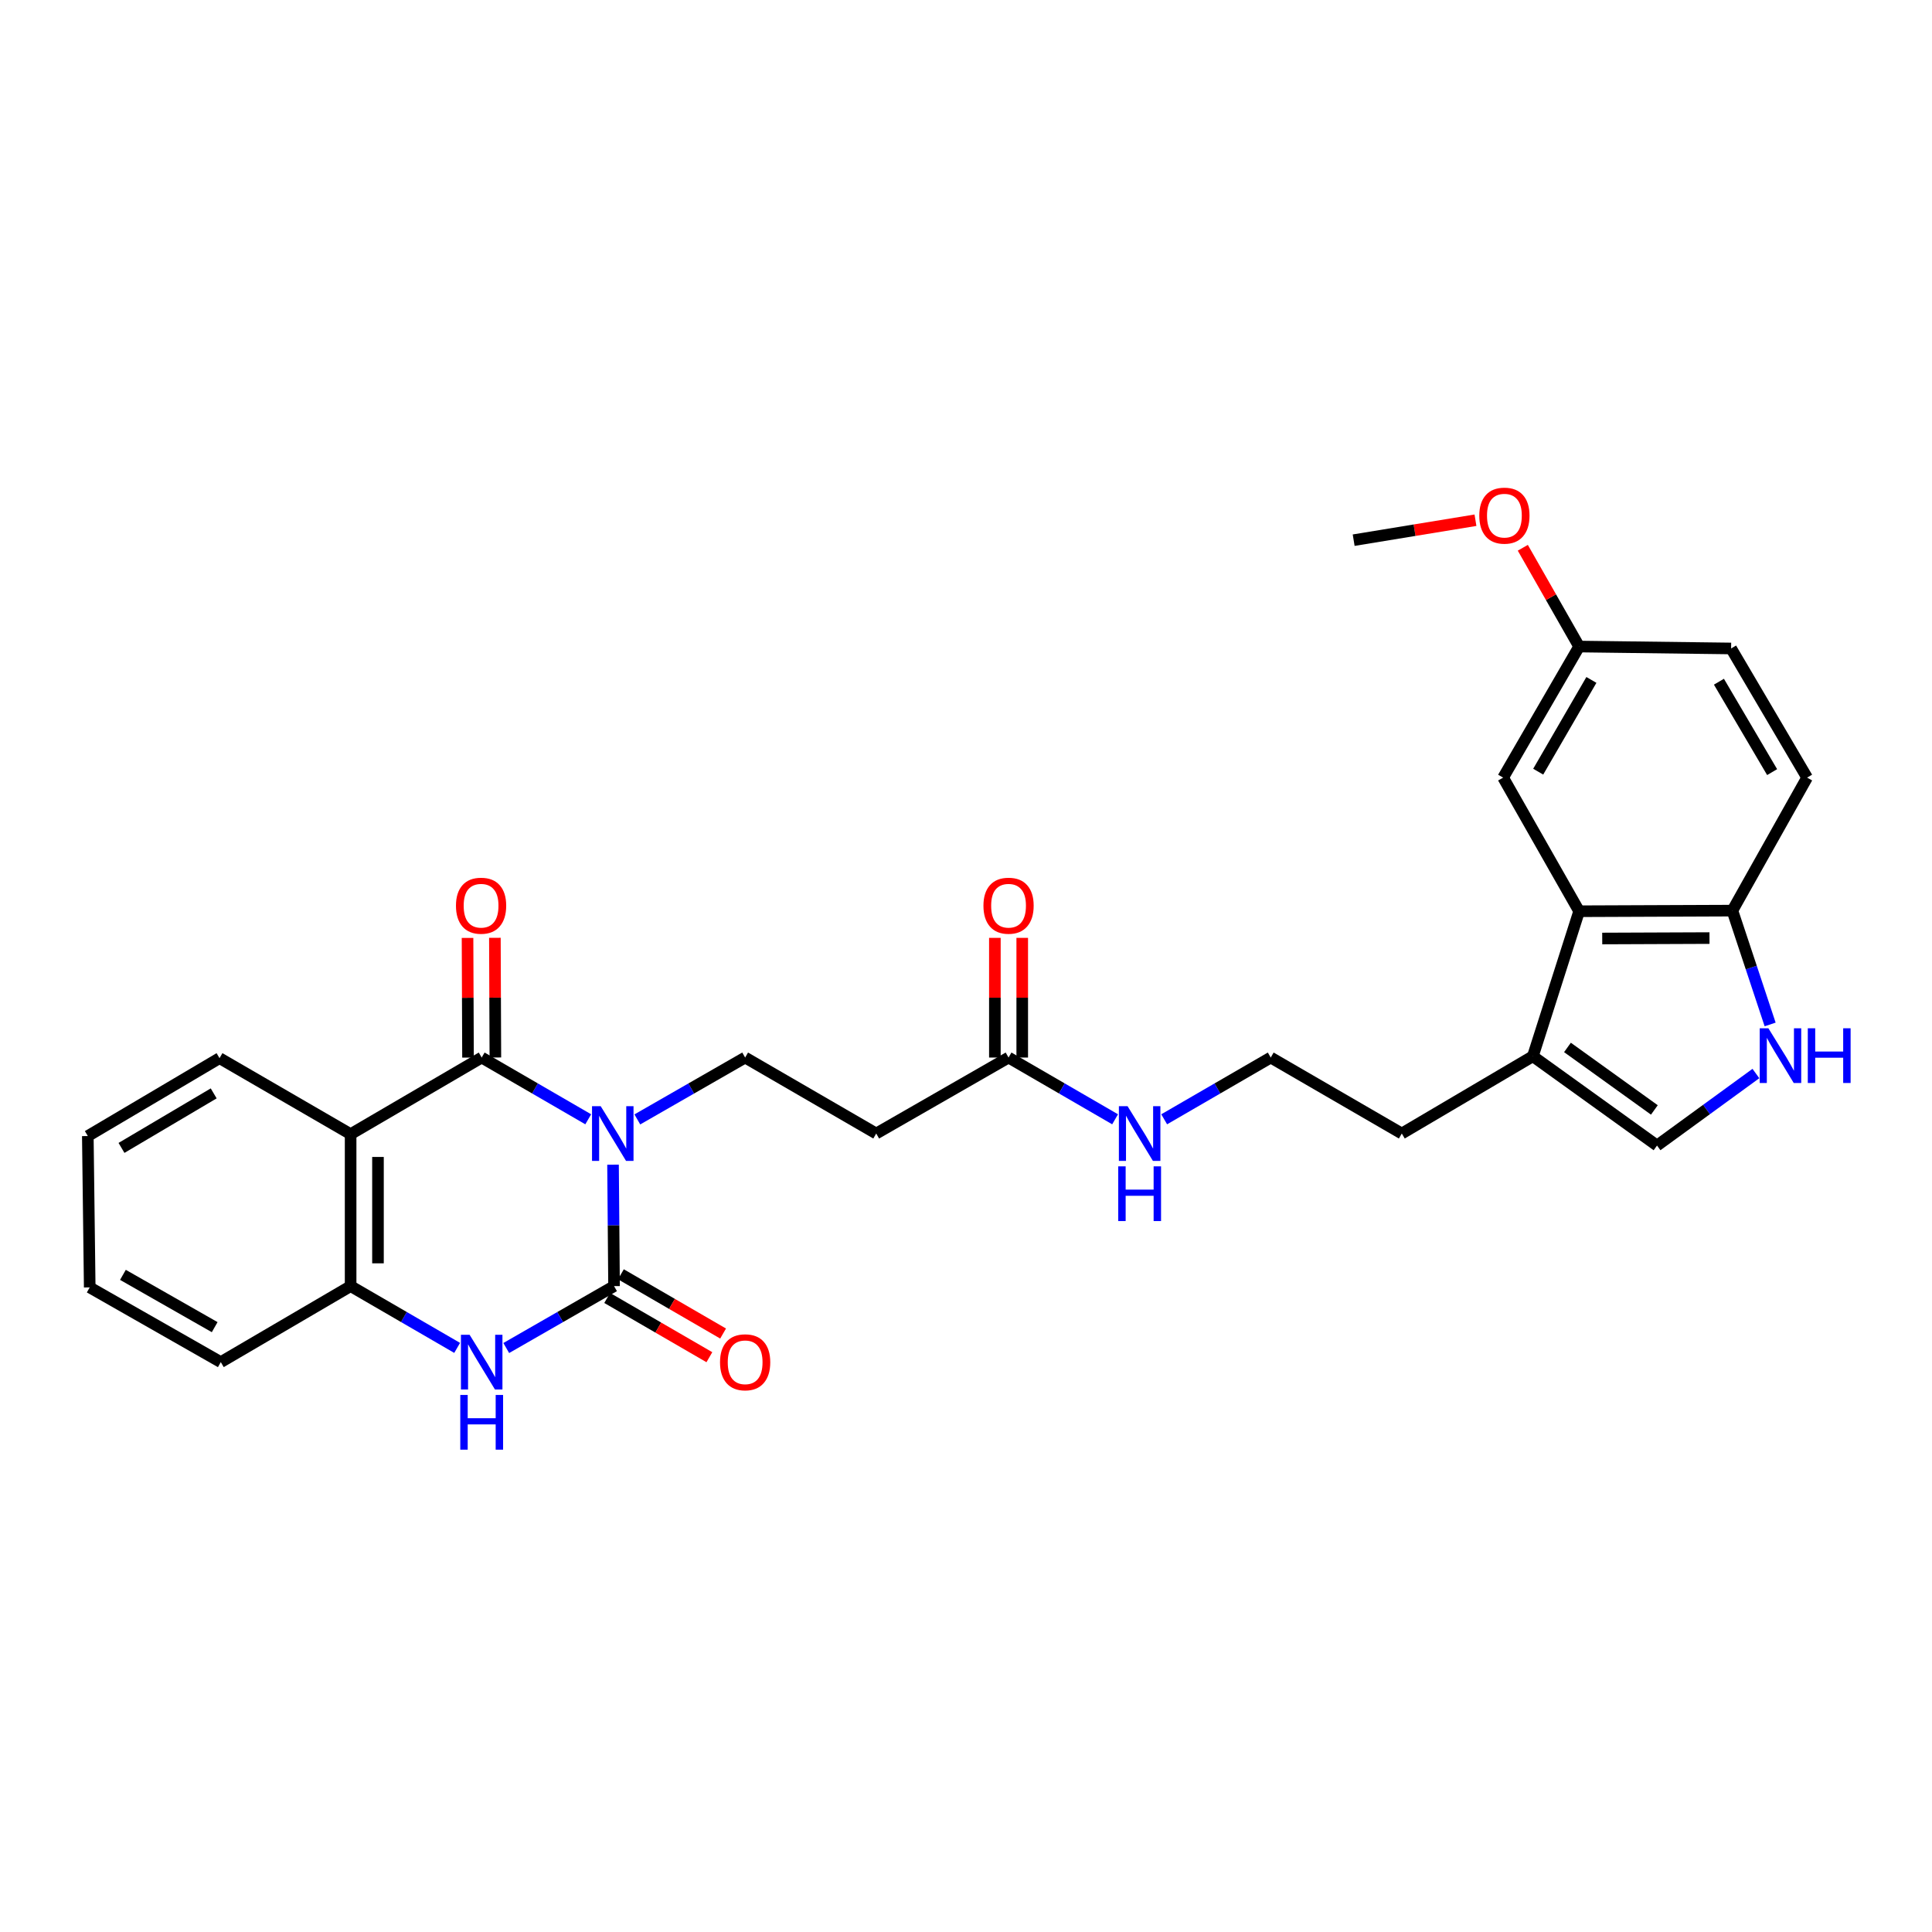 <?xml version='1.0' encoding='iso-8859-1'?>
<svg version='1.1' baseProfile='full'
              xmlns='http://www.w3.org/2000/svg'
                      xmlns:rdkit='http://www.rdkit.org/xml'
                      xmlns:xlink='http://www.w3.org/1999/xlink'
                  xml:space='preserve'
width='1000px' height='1000px' viewBox='0 0 1000 1000'>
<!-- END OF HEADER -->
<rect style='opacity:1.0;fill:#FFFFFF;stroke:none' width='1000' height='1000' x='0' y='0'> </rect>
<path class='bond-0' d='M 317.304,602.843 L 317.567,634.269' style='fill:none;fill-rule:evenodd;stroke:#0000FF;stroke-width:6px;stroke-linecap:butt;stroke-linejoin:miter;stroke-opacity:1' />
<path class='bond-0' d='M 317.567,634.269 L 317.83,665.695' style='fill:none;fill-rule:evenodd;stroke:#000000;stroke-width:6px;stroke-linecap:butt;stroke-linejoin:miter;stroke-opacity:1' />
<path class='bond-1' d='M 304.468,579.347 L 276.895,563.365' style='fill:none;fill-rule:evenodd;stroke:#0000FF;stroke-width:6px;stroke-linecap:butt;stroke-linejoin:miter;stroke-opacity:1' />
<path class='bond-1' d='M 276.895,563.365 L 249.321,547.384' style='fill:none;fill-rule:evenodd;stroke:#000000;stroke-width:6px;stroke-linecap:butt;stroke-linejoin:miter;stroke-opacity:1' />
<path class='bond-6' d='M 329.884,579.41 L 357.785,563.397' style='fill:none;fill-rule:evenodd;stroke:#0000FF;stroke-width:6px;stroke-linecap:butt;stroke-linejoin:miter;stroke-opacity:1' />
<path class='bond-6' d='M 357.785,563.397 L 385.685,547.384' style='fill:none;fill-rule:evenodd;stroke:#000000;stroke-width:6px;stroke-linecap:butt;stroke-linejoin:miter;stroke-opacity:1' />
<path class='bond-3' d='M 317.83,665.695 L 289.933,681.714' style='fill:none;fill-rule:evenodd;stroke:#000000;stroke-width:6px;stroke-linecap:butt;stroke-linejoin:miter;stroke-opacity:1' />
<path class='bond-3' d='M 289.933,681.714 L 262.036,697.733' style='fill:none;fill-rule:evenodd;stroke:#0000FF;stroke-width:6px;stroke-linecap:butt;stroke-linejoin:miter;stroke-opacity:1' />
<path class='bond-13' d='M 314.279,671.819 L 340.726,687.153' style='fill:none;fill-rule:evenodd;stroke:#000000;stroke-width:6px;stroke-linecap:butt;stroke-linejoin:miter;stroke-opacity:1' />
<path class='bond-13' d='M 340.726,687.153 L 367.174,702.486' style='fill:none;fill-rule:evenodd;stroke:#FF0000;stroke-width:6px;stroke-linecap:butt;stroke-linejoin:miter;stroke-opacity:1' />
<path class='bond-13' d='M 321.38,659.57 L 347.828,674.903' style='fill:none;fill-rule:evenodd;stroke:#000000;stroke-width:6px;stroke-linecap:butt;stroke-linejoin:miter;stroke-opacity:1' />
<path class='bond-13' d='M 347.828,674.903 L 374.275,690.236' style='fill:none;fill-rule:evenodd;stroke:#FF0000;stroke-width:6px;stroke-linecap:butt;stroke-linejoin:miter;stroke-opacity:1' />
<path class='bond-2' d='M 249.321,547.384 L 181.481,587.038' style='fill:none;fill-rule:evenodd;stroke:#000000;stroke-width:6px;stroke-linecap:butt;stroke-linejoin:miter;stroke-opacity:1' />
<path class='bond-14' d='M 256.401,547.355 L 256.277,516.383' style='fill:none;fill-rule:evenodd;stroke:#000000;stroke-width:6px;stroke-linecap:butt;stroke-linejoin:miter;stroke-opacity:1' />
<path class='bond-14' d='M 256.277,516.383 L 256.153,485.41' style='fill:none;fill-rule:evenodd;stroke:#FF0000;stroke-width:6px;stroke-linecap:butt;stroke-linejoin:miter;stroke-opacity:1' />
<path class='bond-14' d='M 242.241,547.412 L 242.117,516.439' style='fill:none;fill-rule:evenodd;stroke:#000000;stroke-width:6px;stroke-linecap:butt;stroke-linejoin:miter;stroke-opacity:1' />
<path class='bond-14' d='M 242.117,516.439 L 241.993,485.467' style='fill:none;fill-rule:evenodd;stroke:#FF0000;stroke-width:6px;stroke-linecap:butt;stroke-linejoin:miter;stroke-opacity:1' />
<path class='bond-4' d='M 181.481,587.038 L 181.481,665.695' style='fill:none;fill-rule:evenodd;stroke:#000000;stroke-width:6px;stroke-linecap:butt;stroke-linejoin:miter;stroke-opacity:1' />
<path class='bond-4' d='M 195.64,598.837 L 195.64,653.896' style='fill:none;fill-rule:evenodd;stroke:#000000;stroke-width:6px;stroke-linecap:butt;stroke-linejoin:miter;stroke-opacity:1' />
<path class='bond-20' d='M 181.481,587.038 L 113.625,547.698' style='fill:none;fill-rule:evenodd;stroke:#000000;stroke-width:6px;stroke-linecap:butt;stroke-linejoin:miter;stroke-opacity:1' />
<path class='bond-29' d='M 236.62,697.67 L 209.051,681.682' style='fill:none;fill-rule:evenodd;stroke:#0000FF;stroke-width:6px;stroke-linecap:butt;stroke-linejoin:miter;stroke-opacity:1' />
<path class='bond-29' d='M 209.051,681.682 L 181.481,665.695' style='fill:none;fill-rule:evenodd;stroke:#000000;stroke-width:6px;stroke-linecap:butt;stroke-linejoin:miter;stroke-opacity:1' />
<path class='bond-25' d='M 181.481,665.695 L 114.286,705.035' style='fill:none;fill-rule:evenodd;stroke:#000000;stroke-width:6px;stroke-linecap:butt;stroke-linejoin:miter;stroke-opacity:1' />
<path class='bond-5' d='M 908.854,555.654 L 883.262,574.292' style='fill:none;fill-rule:evenodd;stroke:#0000FF;stroke-width:6px;stroke-linecap:butt;stroke-linejoin:miter;stroke-opacity:1' />
<path class='bond-5' d='M 883.262,574.292 L 857.671,592.93' style='fill:none;fill-rule:evenodd;stroke:#000000;stroke-width:6px;stroke-linecap:butt;stroke-linejoin:miter;stroke-opacity:1' />
<path class='bond-31' d='M 916.217,530.255 L 906.445,500.797' style='fill:none;fill-rule:evenodd;stroke:#0000FF;stroke-width:6px;stroke-linecap:butt;stroke-linejoin:miter;stroke-opacity:1' />
<path class='bond-31' d='M 906.445,500.797 L 896.673,471.339' style='fill:none;fill-rule:evenodd;stroke:#000000;stroke-width:6px;stroke-linecap:butt;stroke-linejoin:miter;stroke-opacity:1' />
<path class='bond-11' d='M 385.685,547.384 L 453.525,586.708' style='fill:none;fill-rule:evenodd;stroke:#000000;stroke-width:6px;stroke-linecap:butt;stroke-linejoin:miter;stroke-opacity:1' />
<path class='bond-7' d='M 817.355,471.653 L 793.41,546.715' style='fill:none;fill-rule:evenodd;stroke:#000000;stroke-width:6px;stroke-linecap:butt;stroke-linejoin:miter;stroke-opacity:1' />
<path class='bond-10' d='M 817.355,471.653 L 896.673,471.339' style='fill:none;fill-rule:evenodd;stroke:#000000;stroke-width:6px;stroke-linecap:butt;stroke-linejoin:miter;stroke-opacity:1' />
<path class='bond-10' d='M 829.309,485.766 L 884.831,485.545' style='fill:none;fill-rule:evenodd;stroke:#000000;stroke-width:6px;stroke-linecap:butt;stroke-linejoin:miter;stroke-opacity:1' />
<path class='bond-15' d='M 817.355,471.653 L 778.023,402.492' style='fill:none;fill-rule:evenodd;stroke:#000000;stroke-width:6px;stroke-linecap:butt;stroke-linejoin:miter;stroke-opacity:1' />
<path class='bond-8' d='M 857.671,592.93 L 793.41,546.715' style='fill:none;fill-rule:evenodd;stroke:#000000;stroke-width:6px;stroke-linecap:butt;stroke-linejoin:miter;stroke-opacity:1' />
<path class='bond-8' d='M 856.299,574.502 L 811.316,542.152' style='fill:none;fill-rule:evenodd;stroke:#000000;stroke-width:6px;stroke-linecap:butt;stroke-linejoin:miter;stroke-opacity:1' />
<path class='bond-9' d='M 793.41,546.715 L 725.57,586.708' style='fill:none;fill-rule:evenodd;stroke:#000000;stroke-width:6px;stroke-linecap:butt;stroke-linejoin:miter;stroke-opacity:1' />
<path class='bond-17' d='M 896.673,471.339 L 935.352,402.492' style='fill:none;fill-rule:evenodd;stroke:#000000;stroke-width:6px;stroke-linecap:butt;stroke-linejoin:miter;stroke-opacity:1' />
<path class='bond-12' d='M 453.525,586.708 L 522.026,547.384' style='fill:none;fill-rule:evenodd;stroke:#000000;stroke-width:6px;stroke-linecap:butt;stroke-linejoin:miter;stroke-opacity:1' />
<path class='bond-16' d='M 529.106,547.384 L 529.106,516.411' style='fill:none;fill-rule:evenodd;stroke:#000000;stroke-width:6px;stroke-linecap:butt;stroke-linejoin:miter;stroke-opacity:1' />
<path class='bond-16' d='M 529.106,516.411 L 529.106,485.438' style='fill:none;fill-rule:evenodd;stroke:#FF0000;stroke-width:6px;stroke-linecap:butt;stroke-linejoin:miter;stroke-opacity:1' />
<path class='bond-16' d='M 514.946,547.384 L 514.946,516.411' style='fill:none;fill-rule:evenodd;stroke:#000000;stroke-width:6px;stroke-linecap:butt;stroke-linejoin:miter;stroke-opacity:1' />
<path class='bond-16' d='M 514.946,516.411 L 514.946,485.438' style='fill:none;fill-rule:evenodd;stroke:#FF0000;stroke-width:6px;stroke-linecap:butt;stroke-linejoin:miter;stroke-opacity:1' />
<path class='bond-18' d='M 522.026,547.384 L 549.6,563.365' style='fill:none;fill-rule:evenodd;stroke:#000000;stroke-width:6px;stroke-linecap:butt;stroke-linejoin:miter;stroke-opacity:1' />
<path class='bond-18' d='M 549.6,563.365 L 577.174,579.347' style='fill:none;fill-rule:evenodd;stroke:#0000FF;stroke-width:6px;stroke-linecap:butt;stroke-linejoin:miter;stroke-opacity:1' />
<path class='bond-19' d='M 778.023,402.492 L 817.355,334.652' style='fill:none;fill-rule:evenodd;stroke:#000000;stroke-width:6px;stroke-linecap:butt;stroke-linejoin:miter;stroke-opacity:1' />
<path class='bond-19' d='M 796.173,399.418 L 823.705,351.93' style='fill:none;fill-rule:evenodd;stroke:#000000;stroke-width:6px;stroke-linecap:butt;stroke-linejoin:miter;stroke-opacity:1' />
<path class='bond-32' d='M 935.352,402.492 L 896.02,335.643' style='fill:none;fill-rule:evenodd;stroke:#000000;stroke-width:6px;stroke-linecap:butt;stroke-linejoin:miter;stroke-opacity:1' />
<path class='bond-32' d='M 917.248,399.645 L 889.716,352.851' style='fill:none;fill-rule:evenodd;stroke:#000000;stroke-width:6px;stroke-linecap:butt;stroke-linejoin:miter;stroke-opacity:1' />
<path class='bond-22' d='M 602.575,579.347 L 630.152,563.365' style='fill:none;fill-rule:evenodd;stroke:#0000FF;stroke-width:6px;stroke-linecap:butt;stroke-linejoin:miter;stroke-opacity:1' />
<path class='bond-22' d='M 630.152,563.365 L 657.73,547.384' style='fill:none;fill-rule:evenodd;stroke:#000000;stroke-width:6px;stroke-linecap:butt;stroke-linejoin:miter;stroke-opacity:1' />
<path class='bond-21' d='M 817.355,334.652 L 896.02,335.643' style='fill:none;fill-rule:evenodd;stroke:#000000;stroke-width:6px;stroke-linecap:butt;stroke-linejoin:miter;stroke-opacity:1' />
<path class='bond-24' d='M 817.355,334.652 L 802.78,309.088' style='fill:none;fill-rule:evenodd;stroke:#000000;stroke-width:6px;stroke-linecap:butt;stroke-linejoin:miter;stroke-opacity:1' />
<path class='bond-24' d='M 802.78,309.088 L 788.205,283.524' style='fill:none;fill-rule:evenodd;stroke:#FF0000;stroke-width:6px;stroke-linecap:butt;stroke-linejoin:miter;stroke-opacity:1' />
<path class='bond-27' d='M 113.625,547.698 L 45.455,588.014' style='fill:none;fill-rule:evenodd;stroke:#000000;stroke-width:6px;stroke-linecap:butt;stroke-linejoin:miter;stroke-opacity:1' />
<path class='bond-27' d='M 110.607,565.933 L 62.888,594.154' style='fill:none;fill-rule:evenodd;stroke:#000000;stroke-width:6px;stroke-linecap:butt;stroke-linejoin:miter;stroke-opacity:1' />
<path class='bond-23' d='M 657.73,547.384 L 725.57,586.708' style='fill:none;fill-rule:evenodd;stroke:#000000;stroke-width:6px;stroke-linecap:butt;stroke-linejoin:miter;stroke-opacity:1' />
<path class='bond-26' d='M 763.7,269.266 L 732.178,274.43' style='fill:none;fill-rule:evenodd;stroke:#FF0000;stroke-width:6px;stroke-linecap:butt;stroke-linejoin:miter;stroke-opacity:1' />
<path class='bond-26' d='M 732.178,274.43 L 700.657,279.595' style='fill:none;fill-rule:evenodd;stroke:#000000;stroke-width:6px;stroke-linecap:butt;stroke-linejoin:miter;stroke-opacity:1' />
<path class='bond-30' d='M 114.286,705.035 L 46.438,666.363' style='fill:none;fill-rule:evenodd;stroke:#000000;stroke-width:6px;stroke-linecap:butt;stroke-linejoin:miter;stroke-opacity:1' />
<path class='bond-30' d='M 111.12,686.932 L 63.627,659.862' style='fill:none;fill-rule:evenodd;stroke:#000000;stroke-width:6px;stroke-linecap:butt;stroke-linejoin:miter;stroke-opacity:1' />
<path class='bond-28' d='M 45.455,588.014 L 46.438,666.363' style='fill:none;fill-rule:evenodd;stroke:#000000;stroke-width:6px;stroke-linecap:butt;stroke-linejoin:miter;stroke-opacity:1' />
<path  class='atom-0' d='M 310.909 572.548
L 320.189 587.548
Q 321.109 589.028, 322.589 591.708
Q 324.069 594.388, 324.149 594.548
L 324.149 572.548
L 327.909 572.548
L 327.909 600.868
L 324.029 600.868
L 314.069 584.468
Q 312.909 582.548, 311.669 580.348
Q 310.469 578.148, 310.109 577.468
L 310.109 600.868
L 306.429 600.868
L 306.429 572.548
L 310.909 572.548
' fill='#0000FF'/>
<path  class='atom-4' d='M 243.061 690.875
L 252.341 705.875
Q 253.261 707.355, 254.741 710.035
Q 256.221 712.715, 256.301 712.875
L 256.301 690.875
L 260.061 690.875
L 260.061 719.195
L 256.181 719.195
L 246.221 702.795
Q 245.061 700.875, 243.821 698.675
Q 242.621 696.475, 242.261 695.795
L 242.261 719.195
L 238.581 719.195
L 238.581 690.875
L 243.061 690.875
' fill='#0000FF'/>
<path  class='atom-4' d='M 238.241 722.027
L 242.081 722.027
L 242.081 734.067
L 256.561 734.067
L 256.561 722.027
L 260.401 722.027
L 260.401 750.347
L 256.561 750.347
L 256.561 737.267
L 242.081 737.267
L 242.081 750.347
L 238.241 750.347
L 238.241 722.027
' fill='#0000FF'/>
<path  class='atom-6' d='M 915.31 532.232
L 924.59 547.232
Q 925.51 548.712, 926.99 551.392
Q 928.47 554.072, 928.55 554.232
L 928.55 532.232
L 932.31 532.232
L 932.31 560.552
L 928.43 560.552
L 918.47 544.152
Q 917.31 542.232, 916.07 540.032
Q 914.87 537.832, 914.51 537.152
L 914.51 560.552
L 910.83 560.552
L 910.83 532.232
L 915.31 532.232
' fill='#0000FF'/>
<path  class='atom-6' d='M 935.71 532.232
L 939.55 532.232
L 939.55 544.272
L 954.03 544.272
L 954.03 532.232
L 957.87 532.232
L 957.87 560.552
L 954.03 560.552
L 954.03 547.472
L 939.55 547.472
L 939.55 560.552
L 935.71 560.552
L 935.71 532.232
' fill='#0000FF'/>
<path  class='atom-14' d='M 372.685 705.115
Q 372.685 698.315, 376.045 694.515
Q 379.405 690.715, 385.685 690.715
Q 391.965 690.715, 395.325 694.515
Q 398.685 698.315, 398.685 705.115
Q 398.685 711.995, 395.285 715.915
Q 391.885 719.795, 385.685 719.795
Q 379.445 719.795, 376.045 715.915
Q 372.685 712.035, 372.685 705.115
M 385.685 716.595
Q 390.005 716.595, 392.325 713.715
Q 394.685 710.795, 394.685 705.115
Q 394.685 699.555, 392.325 696.755
Q 390.005 693.915, 385.685 693.915
Q 381.365 693.915, 379.005 696.715
Q 376.685 699.515, 376.685 705.115
Q 376.685 710.835, 379.005 713.715
Q 381.365 716.595, 385.685 716.595
' fill='#FF0000'/>
<path  class='atom-15' d='M 236.006 468.791
Q 236.006 461.991, 239.366 458.191
Q 242.726 454.391, 249.006 454.391
Q 255.286 454.391, 258.646 458.191
Q 262.006 461.991, 262.006 468.791
Q 262.006 475.671, 258.606 479.591
Q 255.206 483.471, 249.006 483.471
Q 242.766 483.471, 239.366 479.591
Q 236.006 475.711, 236.006 468.791
M 249.006 480.271
Q 253.326 480.271, 255.646 477.391
Q 258.006 474.471, 258.006 468.791
Q 258.006 463.231, 255.646 460.431
Q 253.326 457.591, 249.006 457.591
Q 244.686 457.591, 242.326 460.391
Q 240.006 463.191, 240.006 468.791
Q 240.006 474.511, 242.326 477.391
Q 244.686 480.271, 249.006 480.271
' fill='#FF0000'/>
<path  class='atom-17' d='M 509.026 468.791
Q 509.026 461.991, 512.386 458.191
Q 515.746 454.391, 522.026 454.391
Q 528.306 454.391, 531.666 458.191
Q 535.026 461.991, 535.026 468.791
Q 535.026 475.671, 531.626 479.591
Q 528.226 483.471, 522.026 483.471
Q 515.786 483.471, 512.386 479.591
Q 509.026 475.711, 509.026 468.791
M 522.026 480.271
Q 526.346 480.271, 528.666 477.391
Q 531.026 474.471, 531.026 468.791
Q 531.026 463.231, 528.666 460.431
Q 526.346 457.591, 522.026 457.591
Q 517.706 457.591, 515.346 460.391
Q 513.026 463.191, 513.026 468.791
Q 513.026 474.511, 515.346 477.391
Q 517.706 480.271, 522.026 480.271
' fill='#FF0000'/>
<path  class='atom-19' d='M 583.614 572.548
L 592.894 587.548
Q 593.814 589.028, 595.294 591.708
Q 596.774 594.388, 596.854 594.548
L 596.854 572.548
L 600.614 572.548
L 600.614 600.868
L 596.734 600.868
L 586.774 584.468
Q 585.614 582.548, 584.374 580.348
Q 583.174 578.148, 582.814 577.468
L 582.814 600.868
L 579.134 600.868
L 579.134 572.548
L 583.614 572.548
' fill='#0000FF'/>
<path  class='atom-19' d='M 578.794 603.7
L 582.634 603.7
L 582.634 615.74
L 597.114 615.74
L 597.114 603.7
L 600.954 603.7
L 600.954 632.02
L 597.114 632.02
L 597.114 618.94
L 582.634 618.94
L 582.634 632.02
L 578.794 632.02
L 578.794 603.7
' fill='#0000FF'/>
<path  class='atom-25' d='M 765.676 266.892
Q 765.676 260.092, 769.036 256.292
Q 772.396 252.492, 778.676 252.492
Q 784.956 252.492, 788.316 256.292
Q 791.676 260.092, 791.676 266.892
Q 791.676 273.772, 788.276 277.692
Q 784.876 281.572, 778.676 281.572
Q 772.436 281.572, 769.036 277.692
Q 765.676 273.812, 765.676 266.892
M 778.676 278.372
Q 782.996 278.372, 785.316 275.492
Q 787.676 272.572, 787.676 266.892
Q 787.676 261.332, 785.316 258.532
Q 782.996 255.692, 778.676 255.692
Q 774.356 255.692, 771.996 258.492
Q 769.676 261.292, 769.676 266.892
Q 769.676 272.612, 771.996 275.492
Q 774.356 278.372, 778.676 278.372
' fill='#FF0000'/>
</svg>
